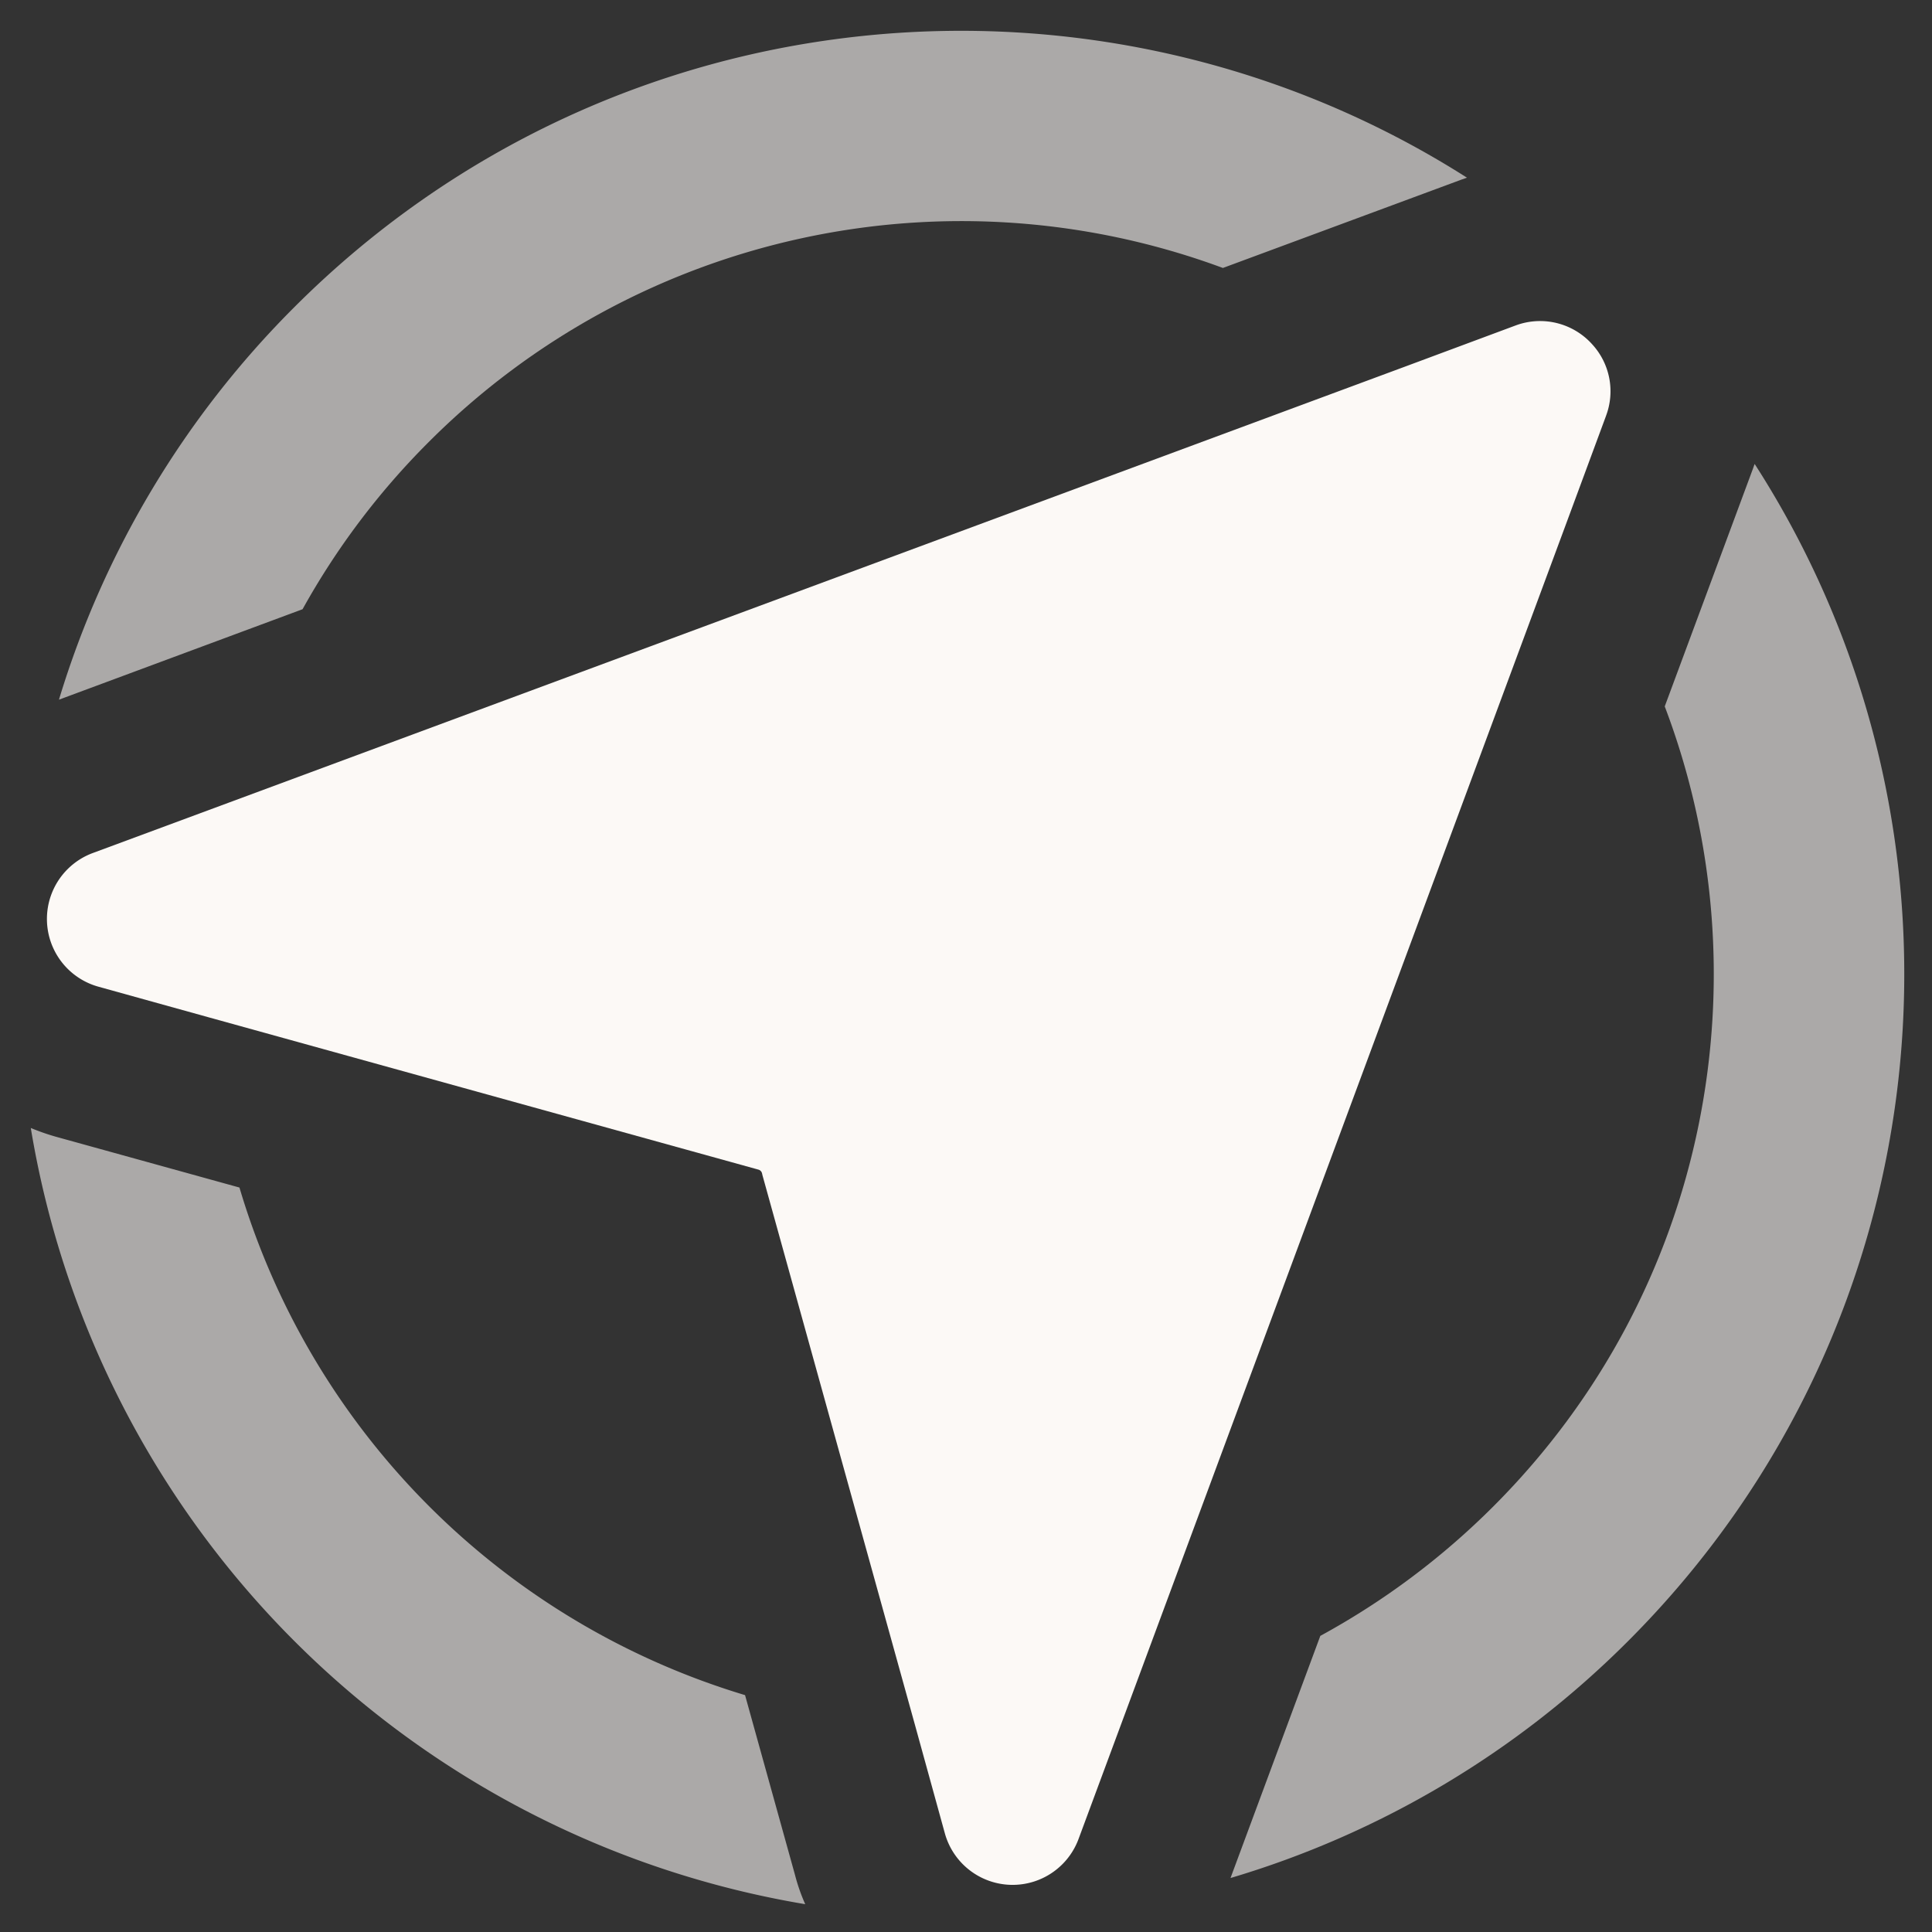 <svg xmlns="http://www.w3.org/2000/svg" width="33" height="33" fill="none"><rect width="100%" height="100%" fill="#333333" stroke="none"/><path fill="#FCF9F6" fill-opacity=".6" d="M13.754 32.525A16.103 16.103 0 0 1 .526 19.267c.146.06.294.112.446.154l3.118.863a12.876 12.876 0 0 0 8.636 8.67l.854 3.074c.044.17.102.336.174.497Zm11.303-29.49-.089.031-4.08 1.511a12.858 12.858 0 0 0-13.56 2.968 12.82 12.82 0 0 0-2.16 2.861l-4.161 1.545a16.042 16.042 0 0 1 4.022-6.706c5.44-5.441 13.797-6.175 20.028-2.21Zm2.751 24.997a16.052 16.052 0 0 1-6.79 4.046l1.534-4.136a12.904 12.904 0 0 0 2.957-2.213c3.693-3.694 4.668-9.078 2.926-13.663l1.498-4.037c.014-.035.024-.071.038-.104 4.018 6.24 3.298 14.644-2.163 20.107Z"/><path fill="#FCF9F6" d="m27.433 7.101-.692 1.871-7.49 20.205-.83 2.238a1.201 1.201 0 0 1-2.281-.096l-.51-1.85-2.607-9.397-.007-.031a.088.088 0 0 0-.058-.062l-9.374-2.597-1.901-.528a1.201 1.201 0 0 1-.1-2.283l2.313-.857L24.01 6.258l1.881-.7a1.196 1.196 0 0 1 1.312.331 1.186 1.186 0 0 1 .23 1.211Z"/></svg>